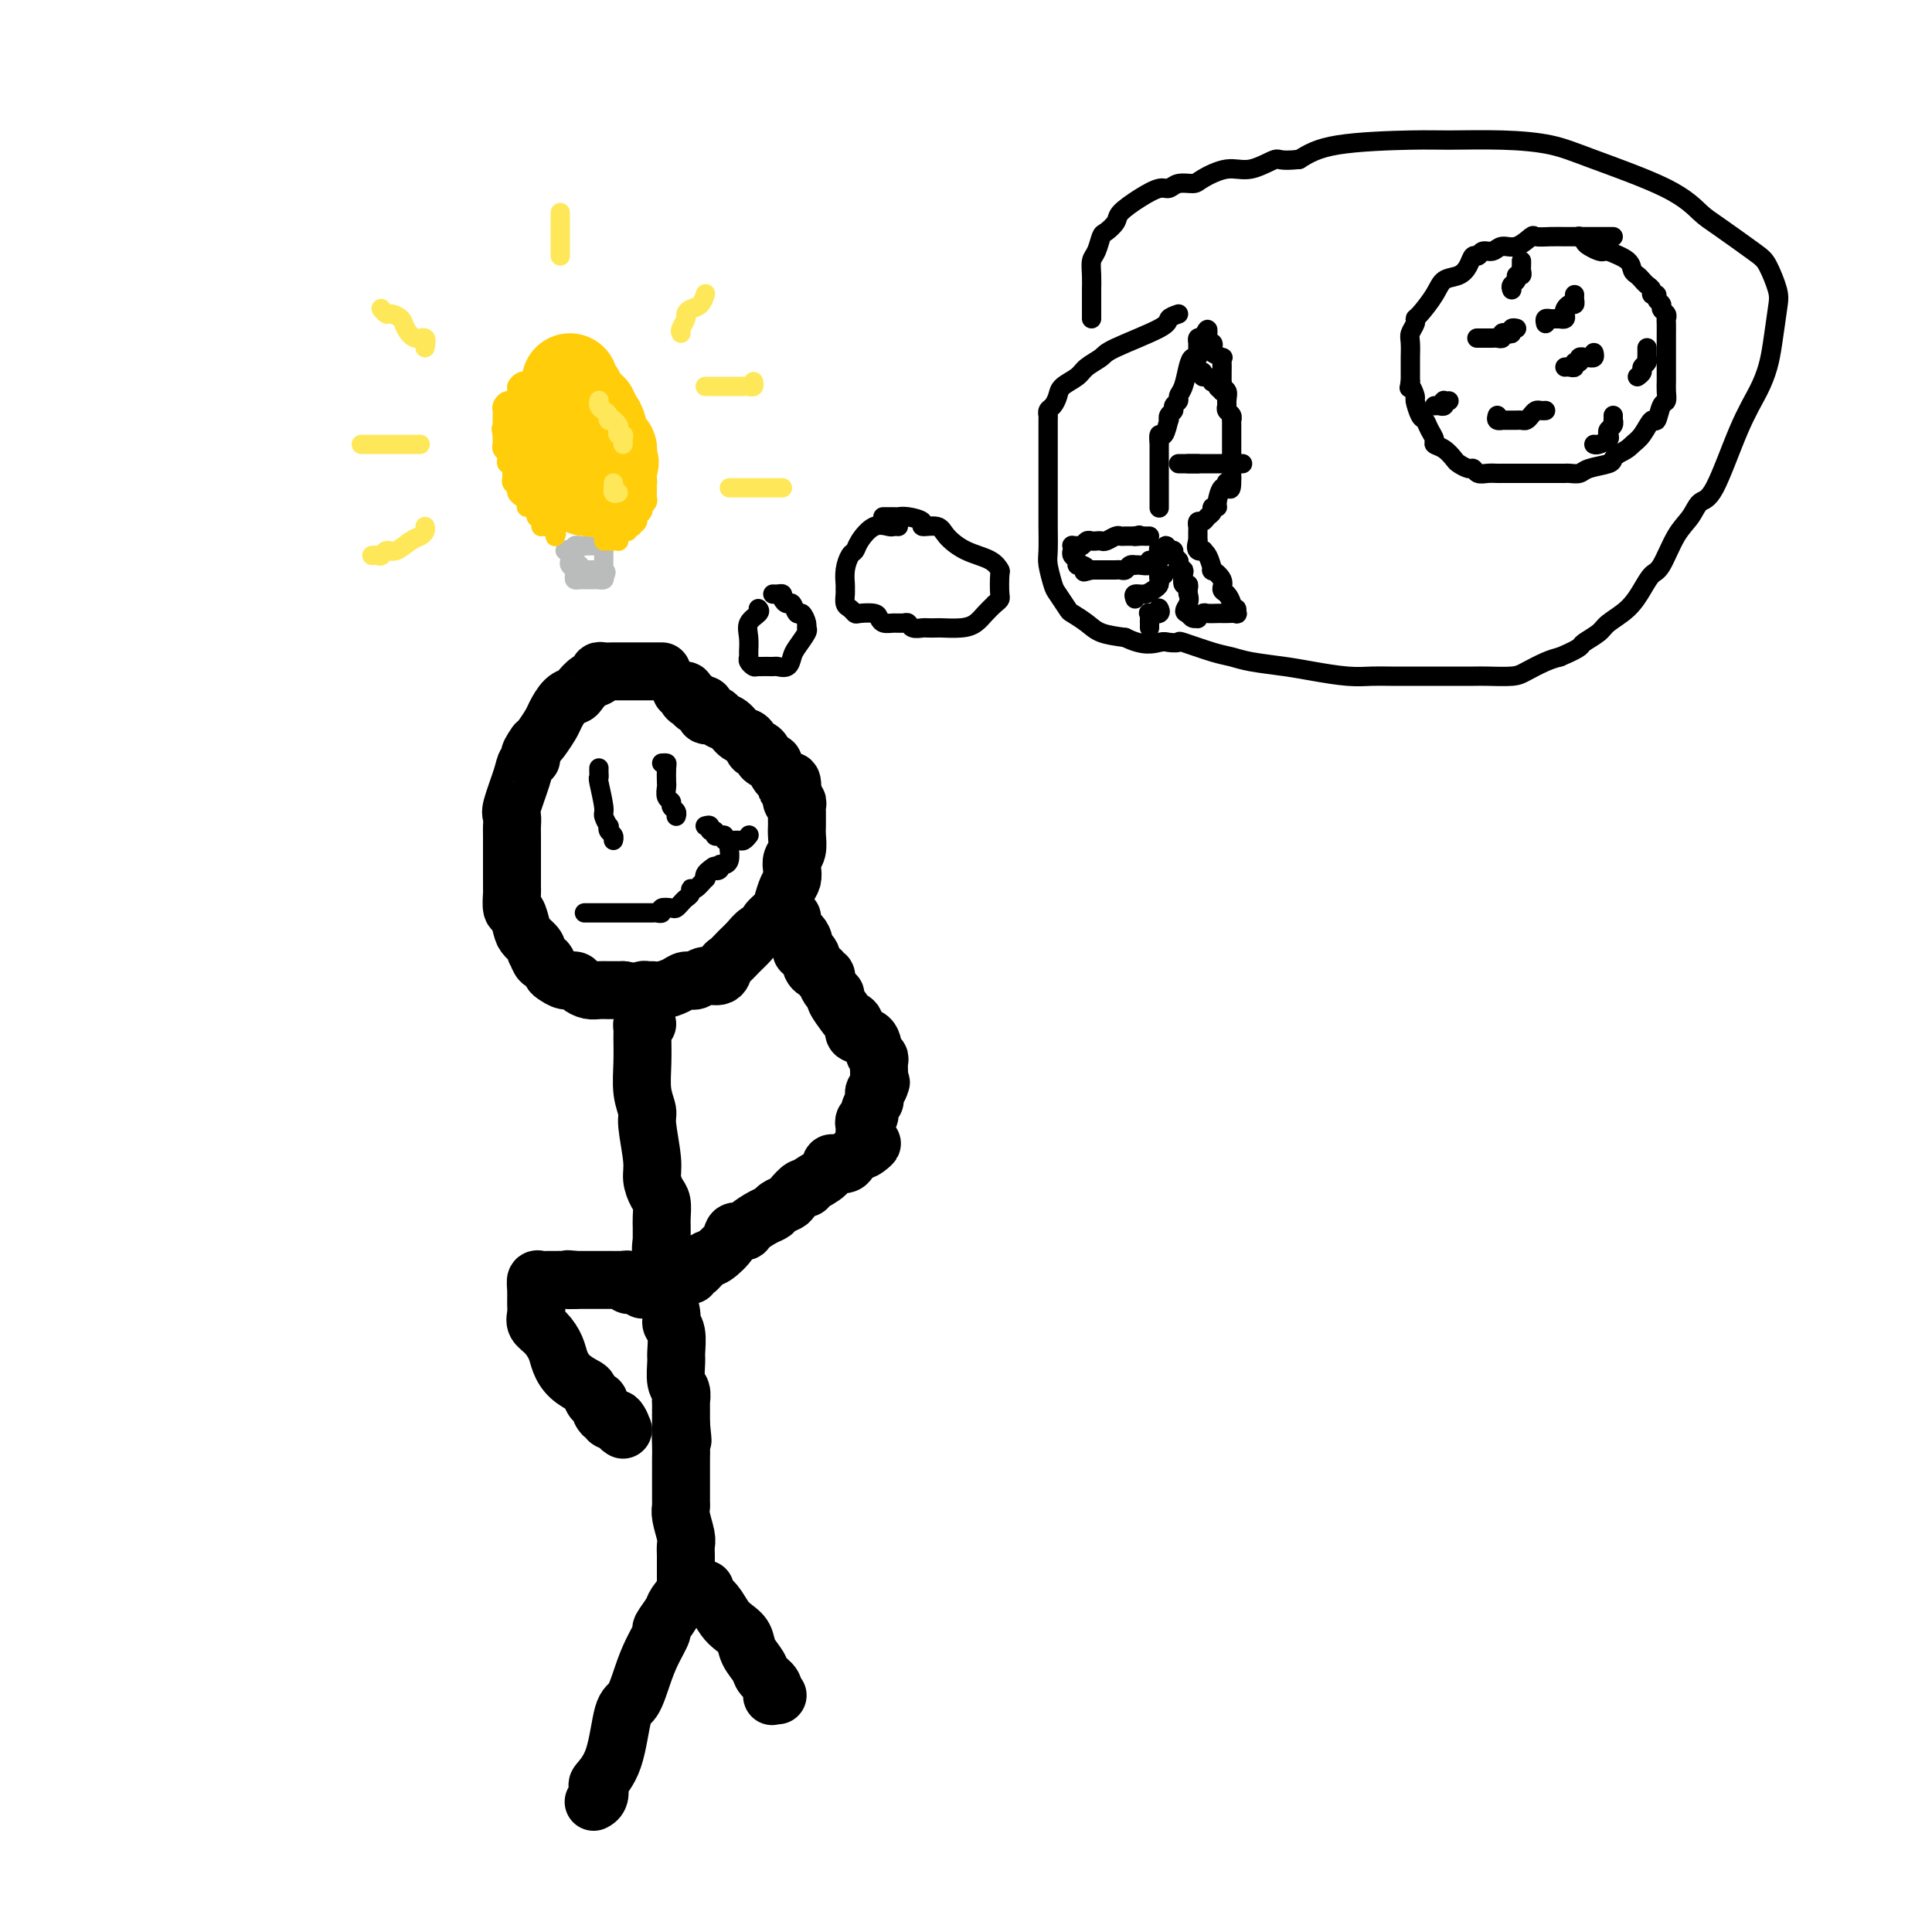 <svg viewBox='0 0 400 400' version='1.1' xmlns='http://www.w3.org/2000/svg' xmlns:xlink='http://www.w3.org/1999/xlink'><g fill='none' stroke='#000000' stroke-width='12' stroke-linecap='round' stroke-linejoin='round'><path d='M137,139c0.054,-0.000 0.109,-0.000 0,0c-0.109,0.000 -0.381,0.000 -1,0c-0.619,-0.000 -1.583,-0.000 -2,0c-0.417,0.000 -0.286,0.000 -1,0c-0.714,-0.000 -2.272,-0.001 -3,0c-0.728,0.001 -0.624,0.003 -1,0c-0.376,-0.003 -1.231,-0.013 -2,0c-0.769,0.013 -1.453,0.049 -2,0c-0.547,-0.049 -0.958,-0.181 -1,0c-0.042,0.181 0.284,0.677 0,1c-0.284,0.323 -1.179,0.475 -2,1c-0.821,0.525 -1.567,1.424 -2,2c-0.433,0.576 -0.554,0.830 -1,1c-0.446,0.170 -1.219,0.255 -2,1c-0.781,0.745 -1.570,2.148 -2,3c-0.430,0.852 -0.500,1.152 -1,2c-0.500,0.848 -1.428,2.242 -2,3c-0.572,0.758 -0.786,0.879 -1,1'/><path d='M111,154c-2.184,2.964 -1.146,2.873 -1,3c0.146,0.127 -0.602,0.472 -1,1c-0.398,0.528 -0.446,1.241 -1,3c-0.554,1.759 -1.612,4.566 -2,6c-0.388,1.434 -0.104,1.497 0,2c0.104,0.503 0.028,1.447 0,2c-0.028,0.553 -0.008,0.716 0,2c0.008,1.284 0.002,3.690 0,5c-0.002,1.310 -0.001,1.525 0,2c0.001,0.475 0.003,1.211 0,2c-0.003,0.789 -0.012,1.633 0,2c0.012,0.367 0.043,0.258 0,1c-0.043,0.742 -0.162,2.335 0,3c0.162,0.665 0.604,0.403 1,1c0.396,0.597 0.746,2.053 1,3c0.254,0.947 0.411,1.386 1,2c0.589,0.614 1.611,1.402 2,2c0.389,0.598 0.146,1.004 0,1c-0.146,-0.004 -0.195,-0.419 0,0c0.195,0.419 0.632,1.671 1,2c0.368,0.329 0.666,-0.267 1,0c0.334,0.267 0.705,1.395 1,2c0.295,0.605 0.516,0.688 1,1c0.484,0.312 1.232,0.854 2,1c0.768,0.146 1.556,-0.105 2,0c0.444,0.105 0.542,0.564 1,1c0.458,0.436 1.275,0.849 2,1c0.725,0.151 1.359,0.041 2,0c0.641,-0.041 1.288,-0.011 2,0c0.712,0.011 1.489,0.003 2,0c0.511,-0.003 0.755,-0.002 1,0'/><path d='M129,205c3.176,0.618 3.617,0.163 4,0c0.383,-0.163 0.707,-0.034 1,0c0.293,0.034 0.554,-0.028 1,0c0.446,0.028 1.077,0.147 2,0c0.923,-0.147 2.139,-0.559 3,-1c0.861,-0.441 1.369,-0.910 2,-1c0.631,-0.090 1.387,0.198 2,0c0.613,-0.198 1.084,-0.882 2,-1c0.916,-0.118 2.276,0.331 3,0c0.724,-0.331 0.812,-1.440 1,-2c0.188,-0.560 0.475,-0.570 1,-1c0.525,-0.430 1.288,-1.280 2,-2c0.712,-0.720 1.375,-1.309 2,-2c0.625,-0.691 1.214,-1.482 2,-2c0.786,-0.518 1.768,-0.761 2,-1c0.232,-0.239 -0.288,-0.473 0,-1c0.288,-0.527 1.384,-1.349 2,-2c0.616,-0.651 0.753,-1.133 1,-2c0.247,-0.867 0.606,-2.118 1,-3c0.394,-0.882 0.824,-1.395 1,-2c0.176,-0.605 0.100,-1.304 0,-2c-0.100,-0.696 -0.223,-1.390 0,-2c0.223,-0.610 0.792,-1.137 1,-2c0.208,-0.863 0.056,-2.062 0,-3c-0.056,-0.938 -0.014,-1.614 0,-2c0.014,-0.386 0.000,-0.480 0,-1c-0.000,-0.520 0.014,-1.465 0,-2c-0.014,-0.535 -0.055,-0.659 0,-1c0.055,-0.341 0.207,-0.900 0,-1c-0.207,-0.100 -0.773,0.257 -1,0c-0.227,-0.257 -0.113,-1.129 0,-2'/><path d='M164,164c0.224,-4.048 -0.715,-1.667 -1,-1c-0.285,0.667 0.083,-0.381 0,-1c-0.083,-0.619 -0.619,-0.810 -1,-1c-0.381,-0.190 -0.609,-0.379 -1,-1c-0.391,-0.621 -0.945,-1.673 -1,-2c-0.055,-0.327 0.388,0.072 0,0c-0.388,-0.072 -1.609,-0.615 -2,-1c-0.391,-0.385 0.047,-0.613 0,-1c-0.047,-0.387 -0.578,-0.934 -1,-1c-0.422,-0.066 -0.733,0.348 -1,0c-0.267,-0.348 -0.490,-1.456 -1,-2c-0.510,-0.544 -1.308,-0.522 -2,-1c-0.692,-0.478 -1.280,-1.456 -2,-2c-0.720,-0.544 -1.574,-0.652 -2,-1c-0.426,-0.348 -0.425,-0.934 -1,-1c-0.575,-0.066 -1.726,0.390 -2,0c-0.274,-0.390 0.329,-1.624 0,-2c-0.329,-0.376 -1.590,0.106 -2,0c-0.410,-0.106 0.030,-0.799 0,-1c-0.030,-0.201 -0.530,0.090 -1,0c-0.470,-0.090 -0.909,-0.560 -1,-1c-0.091,-0.440 0.168,-0.849 0,-1c-0.168,-0.151 -0.762,-0.043 -1,0c-0.238,0.043 -0.119,0.022 0,0'/><path d='M134,212c-0.423,-0.082 -0.847,-0.165 -1,0c-0.153,0.165 -0.037,0.576 0,1c0.037,0.424 -0.005,0.861 0,2c0.005,1.139 0.058,2.980 0,5c-0.058,2.020 -0.226,4.221 0,6c0.226,1.779 0.848,3.138 1,4c0.152,0.862 -0.166,1.227 0,3c0.166,1.773 0.815,4.954 1,7c0.185,2.046 -0.094,2.958 0,4c0.094,1.042 0.561,2.216 1,3c0.439,0.784 0.850,1.180 1,2c0.150,0.820 0.040,2.065 0,3c-0.040,0.935 -0.011,1.560 0,2c0.011,0.440 0.003,0.695 0,1c-0.003,0.305 -0.001,0.658 0,1c0.001,0.342 0.000,0.671 0,1'/><path d='M137,257c0.482,7.026 0.186,2.092 0,1c-0.186,-1.092 -0.261,1.658 0,3c0.261,1.342 0.858,1.278 1,2c0.142,0.722 -0.172,2.232 0,4c0.172,1.768 0.831,3.794 1,5c0.169,1.206 -0.152,1.591 0,2c0.152,0.409 0.777,0.843 1,2c0.223,1.157 0.046,3.036 0,4c-0.046,0.964 0.040,1.013 0,2c-0.040,0.987 -0.207,2.912 0,4c0.207,1.088 0.788,1.338 1,2c0.212,0.662 0.057,1.735 0,2c-0.057,0.265 -0.015,-0.280 0,0c0.015,0.280 0.004,1.384 0,2c-0.004,0.616 -0.001,0.743 0,1c0.001,0.257 0.000,0.645 0,1c-0.000,0.355 -0.000,0.678 0,1'/><path d='M141,295c0.619,5.961 0.166,1.865 0,1c-0.166,-0.865 -0.045,1.502 0,3c0.045,1.498 0.012,2.127 0,3c-0.012,0.873 -0.004,1.989 0,3c0.004,1.011 0.005,1.916 0,3c-0.005,1.084 -0.015,2.345 0,3c0.015,0.655 0.057,0.703 0,1c-0.057,0.297 -0.211,0.842 0,2c0.211,1.158 0.789,2.927 1,4c0.211,1.073 0.057,1.450 0,2c-0.057,0.550 -0.015,1.275 0,2c0.015,0.725 0.004,1.451 0,2c-0.004,0.549 -0.001,0.920 0,1c0.001,0.080 0.000,-0.132 0,0c-0.000,0.132 -0.000,0.609 0,1c0.000,0.391 0.000,0.695 0,1'/><path d='M142,327c0.124,5.160 -0.066,2.059 0,1c0.066,-1.059 0.387,-0.077 0,1c-0.387,1.077 -1.483,2.247 -2,3c-0.517,0.753 -0.456,1.088 -1,2c-0.544,0.912 -1.693,2.402 -2,3c-0.307,0.598 0.227,0.304 0,1c-0.227,0.696 -1.214,2.384 -2,4c-0.786,1.616 -1.371,3.162 -2,5c-0.629,1.838 -1.304,3.969 -2,5c-0.696,1.031 -1.415,0.962 -2,3c-0.585,2.038 -1.036,6.182 -2,9c-0.964,2.818 -2.440,4.310 -3,5c-0.560,0.690 -0.202,0.577 0,1c0.202,0.423 0.250,1.381 0,2c-0.250,0.619 -0.798,0.897 -1,1c-0.202,0.103 -0.058,0.029 0,0c0.058,-0.029 0.029,-0.015 0,0'/><path d='M146,329c-0.178,0.274 -0.356,0.548 0,1c0.356,0.452 1.246,1.082 2,2c0.754,0.918 1.372,2.122 2,3c0.628,0.878 1.266,1.428 2,2c0.734,0.572 1.563,1.164 2,2c0.437,0.836 0.481,1.916 1,3c0.519,1.084 1.511,2.171 2,3c0.489,0.829 0.474,1.399 1,2c0.526,0.601 1.591,1.233 2,2c0.409,0.767 0.161,1.670 0,2c-0.161,0.330 -0.236,0.089 0,0c0.236,-0.089 0.782,-0.025 1,0c0.218,0.025 0.109,0.013 0,0'/><path d='M133,267c-0.726,-0.453 -1.452,-0.906 -2,-1c-0.548,-0.094 -0.917,0.171 -1,0c-0.083,-0.171 0.119,-0.778 0,-1c-0.119,-0.222 -0.560,-0.060 -1,0c-0.440,0.060 -0.878,0.016 -1,0c-0.122,-0.016 0.073,-0.004 0,0c-0.073,0.004 -0.414,0.001 -1,0c-0.586,-0.001 -1.418,-0.000 -2,0c-0.582,0.000 -0.915,0.000 -1,0c-0.085,-0.000 0.080,-0.000 0,0c-0.080,0.000 -0.403,0.000 -1,0c-0.597,-0.000 -1.468,-0.000 -2,0c-0.532,0.000 -0.723,0.000 -1,0c-0.277,-0.000 -0.638,-0.000 -1,0'/><path d='M119,265c-2.365,-0.309 -1.278,-0.083 -1,0c0.278,0.083 -0.254,0.022 -1,0c-0.746,-0.022 -1.705,-0.006 -2,0c-0.295,0.006 0.075,0.000 0,0c-0.075,-0.000 -0.594,0.005 -1,0c-0.406,-0.005 -0.697,-0.020 -1,0c-0.303,0.020 -0.617,0.074 -1,0c-0.383,-0.074 -0.836,-0.276 -1,0c-0.164,0.276 -0.038,1.032 0,2c0.038,0.968 -0.011,2.149 0,3c0.011,0.851 0.082,1.371 0,2c-0.082,0.629 -0.319,1.365 0,2c0.319,0.635 1.192,1.168 2,2c0.808,0.832 1.550,1.962 2,3c0.450,1.038 0.607,1.985 1,3c0.393,1.015 1.024,2.100 2,3c0.976,0.900 2.299,1.616 3,2c0.701,0.384 0.779,0.436 1,1c0.221,0.564 0.585,1.639 1,2c0.415,0.361 0.881,0.010 1,0c0.119,-0.010 -0.108,0.323 0,1c0.108,0.677 0.551,1.698 1,2c0.449,0.302 0.904,-0.115 1,0c0.096,0.115 -0.166,0.762 0,1c0.166,0.238 0.762,0.068 1,0c0.238,-0.068 0.119,-0.034 0,0'/><path d='M127,294c2.718,3.049 1.512,0.673 1,0c-0.512,-0.673 -0.330,0.357 0,1c0.330,0.643 0.809,0.898 1,1c0.191,0.102 0.096,0.051 0,0'/><path d='M143,264c-0.063,-0.481 -0.125,-0.961 0,-1c0.125,-0.039 0.438,0.364 1,0c0.562,-0.364 1.373,-1.494 2,-2c0.627,-0.506 1.069,-0.386 2,-1c0.931,-0.614 2.350,-1.961 3,-3c0.650,-1.039 0.531,-1.770 1,-2c0.469,-0.230 1.525,0.041 2,0c0.475,-0.041 0.369,-0.392 1,-1c0.631,-0.608 1.999,-1.471 3,-2c1.001,-0.529 1.634,-0.724 2,-1c0.366,-0.276 0.466,-0.634 1,-1c0.534,-0.366 1.503,-0.741 2,-1c0.497,-0.259 0.522,-0.400 1,-1c0.478,-0.600 1.410,-1.657 2,-2c0.590,-0.343 0.840,0.027 1,0c0.160,-0.027 0.232,-0.451 1,-1c0.768,-0.549 2.233,-1.222 3,-2c0.767,-0.778 0.836,-1.662 1,-2c0.164,-0.338 0.422,-0.129 1,0c0.578,0.129 1.474,0.179 2,0c0.526,-0.179 0.680,-0.587 1,-1c0.320,-0.413 0.806,-0.832 1,-1c0.194,-0.168 0.097,-0.084 0,0'/><path d='M177,239c5.713,-4.030 2.995,-1.605 2,-1c-0.995,0.605 -0.267,-0.611 0,-1c0.267,-0.389 0.072,0.051 0,0c-0.072,-0.051 -0.020,-0.591 0,-1c0.020,-0.409 0.009,-0.687 0,-1c-0.009,-0.313 -0.018,-0.660 0,-1c0.018,-0.340 0.061,-0.673 0,-1c-0.061,-0.327 -0.227,-0.647 0,-1c0.227,-0.353 0.846,-0.739 1,-1c0.154,-0.261 -0.156,-0.399 0,-1c0.156,-0.601 0.776,-1.667 1,-2c0.224,-0.333 0.050,0.065 0,0c-0.050,-0.065 0.025,-0.595 0,-1c-0.025,-0.405 -0.150,-0.687 0,-1c0.150,-0.313 0.575,-0.656 1,-1'/><path d='M182,225c0.774,-2.101 0.207,-0.355 0,0c-0.207,0.355 -0.056,-0.682 0,-1c0.056,-0.318 0.016,0.083 0,0c-0.016,-0.083 -0.008,-0.650 0,-1c0.008,-0.350 0.016,-0.483 0,-1c-0.016,-0.517 -0.054,-1.419 0,-2c0.054,-0.581 0.201,-0.842 0,-1c-0.201,-0.158 -0.751,-0.214 -1,-1c-0.249,-0.786 -0.198,-2.303 -1,-3c-0.802,-0.697 -2.457,-0.576 -3,-1c-0.543,-0.424 0.027,-1.395 0,-2c-0.027,-0.605 -0.651,-0.844 -1,-1c-0.349,-0.156 -0.423,-0.230 -1,-1c-0.577,-0.770 -1.656,-2.235 -2,-3c-0.344,-0.765 0.047,-0.831 0,-1c-0.047,-0.169 -0.534,-0.442 -1,-1c-0.466,-0.558 -0.912,-1.403 -1,-2c-0.088,-0.597 0.183,-0.948 0,-1c-0.183,-0.052 -0.820,0.193 -1,0c-0.180,-0.193 0.096,-0.825 0,-1c-0.096,-0.175 -0.564,0.107 -1,0c-0.436,-0.107 -0.838,-0.602 -1,-1c-0.162,-0.398 -0.082,-0.698 0,-1c0.082,-0.302 0.166,-0.607 0,-1c-0.166,-0.393 -0.583,-0.875 -1,-1c-0.417,-0.125 -0.833,0.107 -1,0c-0.167,-0.107 -0.083,-0.554 0,-1'/><path d='M166,196c-2.183,-3.122 -0.641,-1.428 0,-1c0.641,0.428 0.382,-0.410 0,-1c-0.382,-0.590 -0.887,-0.932 -1,-1c-0.113,-0.068 0.166,0.139 0,0c-0.166,-0.139 -0.776,-0.625 -1,-1c-0.224,-0.375 -0.060,-0.639 0,-1c0.060,-0.361 0.017,-0.817 0,-1c-0.017,-0.183 -0.009,-0.091 0,0'/></g>
<g fill='none' stroke='#000000' stroke-width='4' stroke-linecap='round' stroke-linejoin='round'><path d='M124,159c-0.009,0.302 -0.017,0.604 0,1c0.017,0.396 0.061,0.884 0,1c-0.061,0.116 -0.226,-0.142 0,1c0.226,1.142 0.844,3.682 1,5c0.156,1.318 -0.151,1.414 0,2c0.151,0.586 0.758,1.663 1,2c0.242,0.337 0.117,-0.067 0,0c-0.117,0.067 -0.227,0.606 0,1c0.227,0.394 0.792,0.645 1,1c0.208,0.355 0.059,0.816 0,1c-0.059,0.184 -0.030,0.092 0,0'/><path d='M137,158c0.422,-0.026 0.844,-0.053 1,0c0.156,0.053 0.046,0.185 0,1c-0.046,0.815 -0.027,2.312 0,3c0.027,0.688 0.064,0.565 0,1c-0.064,0.435 -0.227,1.427 0,2c0.227,0.573 0.845,0.728 1,1c0.155,0.272 -0.154,0.660 0,1c0.154,0.340 0.772,0.630 1,1c0.228,0.370 0.065,0.820 0,1c-0.065,0.180 -0.033,0.090 0,0'/><path d='M121,189c0.181,-0.000 0.363,-0.000 1,0c0.637,0.000 1.730,0.000 2,0c0.270,-0.000 -0.282,-0.000 0,0c0.282,0.000 1.399,0.000 2,0c0.601,-0.000 0.686,-0.000 1,0c0.314,0.000 0.858,0.000 1,0c0.142,-0.000 -0.117,-0.000 0,0c0.117,0.000 0.609,0.000 1,0c0.391,-0.000 0.682,-0.000 1,0c0.318,0.000 0.663,0.000 1,0c0.337,-0.000 0.667,-0.000 1,0c0.333,0.000 0.668,0.001 1,0c0.332,-0.001 0.662,-0.004 1,0c0.338,0.004 0.686,0.015 1,0c0.314,-0.015 0.595,-0.056 1,0c0.405,0.056 0.935,0.208 1,0c0.065,-0.208 -0.334,-0.777 0,-1c0.334,-0.223 1.400,-0.101 2,0c0.600,0.101 0.735,0.180 1,0c0.265,-0.180 0.661,-0.621 1,-1c0.339,-0.379 0.620,-0.698 1,-1c0.380,-0.302 0.858,-0.588 1,-1c0.142,-0.412 -0.054,-0.951 0,-1c0.054,-0.049 0.357,0.390 1,0c0.643,-0.390 1.626,-1.610 2,-2c0.374,-0.390 0.139,0.049 0,0c-0.139,-0.049 -0.183,-0.585 0,-1c0.183,-0.415 0.591,-0.707 1,-1'/><path d='M147,180c1.400,-1.254 0.901,-0.390 1,0c0.099,0.390 0.797,0.307 1,0c0.203,-0.307 -0.089,-0.838 0,-1c0.089,-0.162 0.560,0.044 1,0c0.440,-0.044 0.850,-0.337 1,-1c0.150,-0.663 0.040,-1.694 0,-2c-0.040,-0.306 -0.011,0.114 0,0c0.011,-0.114 0.003,-0.761 0,-1c-0.003,-0.239 -0.001,-0.068 0,0c0.001,0.068 0.000,0.034 0,0'/><path d='M146,171c0.455,-0.121 0.909,-0.242 1,0c0.091,0.242 -0.182,0.849 0,1c0.182,0.151 0.818,-0.152 1,0c0.182,0.152 -0.091,0.759 0,1c0.091,0.241 0.545,0.117 1,0c0.455,-0.117 0.909,-0.227 1,0c0.091,0.227 -0.183,0.793 0,1c0.183,0.207 0.822,0.057 1,0c0.178,-0.057 -0.106,-0.019 0,0c0.106,0.019 0.603,0.019 1,0c0.397,-0.019 0.694,-0.057 1,0c0.306,0.057 0.621,0.208 1,0c0.379,-0.208 0.823,-0.774 1,-1c0.177,-0.226 0.089,-0.113 0,0'/><path d='M157,126c0.227,0.265 0.453,0.529 0,1c-0.453,0.471 -1.587,1.148 -2,2c-0.413,0.852 -0.107,1.878 0,3c0.107,1.122 0.016,2.339 0,3c-0.016,0.661 0.045,0.766 0,1c-0.045,0.234 -0.196,0.598 0,1c0.196,0.402 0.739,0.841 1,1c0.261,0.159 0.241,0.036 1,0c0.759,-0.036 2.296,0.014 3,0c0.704,-0.014 0.574,-0.091 1,0c0.426,0.091 1.406,0.350 2,0c0.594,-0.350 0.801,-1.311 1,-2c0.199,-0.689 0.390,-1.107 1,-2c0.610,-0.893 1.639,-2.262 2,-3c0.361,-0.738 0.055,-0.847 0,-1c-0.055,-0.153 0.140,-0.352 0,-1c-0.140,-0.648 -0.616,-1.746 -1,-2c-0.384,-0.254 -0.677,0.334 -1,0c-0.323,-0.334 -0.678,-1.592 -1,-2c-0.322,-0.408 -0.612,0.034 -1,0c-0.388,-0.034 -0.875,-0.545 -1,-1c-0.125,-0.455 0.111,-0.854 0,-1c-0.111,-0.146 -0.568,-0.039 -1,0c-0.432,0.039 -0.838,0.011 -1,0c-0.162,-0.011 -0.081,-0.006 0,0'/><path d='M186,109c-0.378,-0.020 -0.756,-0.041 -1,0c-0.244,0.041 -0.355,0.142 -1,0c-0.645,-0.142 -1.823,-0.527 -3,0c-1.177,0.527 -2.354,1.966 -3,3c-0.646,1.034 -0.762,1.664 -1,2c-0.238,0.336 -0.600,0.379 -1,1c-0.400,0.621 -0.840,1.819 -1,3c-0.160,1.181 -0.040,2.344 0,3c0.040,0.656 0.000,0.807 0,1c-0.000,0.193 0.039,0.430 0,1c-0.039,0.570 -0.158,1.472 0,2c0.158,0.528 0.592,0.680 1,1c0.408,0.320 0.791,0.807 1,1c0.209,0.193 0.244,0.090 1,0c0.756,-0.090 2.234,-0.167 3,0c0.766,0.167 0.821,0.580 1,1c0.179,0.420 0.481,0.848 1,1c0.519,0.152 1.257,0.027 2,0c0.743,-0.027 1.493,0.045 2,0c0.507,-0.045 0.770,-0.208 1,0c0.230,0.208 0.426,0.788 1,1c0.574,0.212 1.525,0.057 2,0c0.475,-0.057 0.473,-0.018 1,0c0.527,0.018 1.583,0.013 2,0c0.417,-0.013 0.195,-0.034 1,0c0.805,0.034 2.639,0.122 4,0c1.361,-0.122 2.251,-0.456 3,-1c0.749,-0.544 1.357,-1.298 2,-2c0.643,-0.702 1.322,-1.351 2,-2'/><path d='M206,125c1.313,-0.993 1.097,-0.975 1,-2c-0.097,-1.025 -0.075,-3.093 0,-4c0.075,-0.907 0.202,-0.653 0,-1c-0.202,-0.347 -0.731,-1.293 -2,-2c-1.269,-0.707 -3.276,-1.173 -5,-2c-1.724,-0.827 -3.165,-2.015 -4,-3c-0.835,-0.985 -1.064,-1.766 -2,-2c-0.936,-0.234 -2.578,0.081 -3,0c-0.422,-0.081 0.377,-0.558 0,-1c-0.377,-0.442 -1.930,-0.851 -3,-1c-1.070,-0.149 -1.658,-0.040 -2,0c-0.342,0.040 -0.438,0.011 -1,0c-0.562,-0.011 -1.589,-0.003 -2,0c-0.411,0.003 -0.205,0.002 0,0'/><path d='M244,65c-0.873,0.305 -1.747,0.609 -2,1c-0.253,0.391 0.113,0.867 -2,2c-2.113,1.133 -6.706,2.922 -9,4c-2.294,1.078 -2.288,1.443 -3,2c-0.712,0.557 -2.141,1.305 -3,2c-0.859,0.695 -1.148,1.338 -2,2c-0.852,0.662 -2.267,1.344 -3,2c-0.733,0.656 -0.785,1.286 -1,2c-0.215,0.714 -0.594,1.514 -1,2c-0.406,0.486 -0.841,0.659 -1,1c-0.159,0.341 -0.043,0.849 0,1c0.043,0.151 0.011,-0.055 0,1c-0.011,1.055 -0.003,3.371 0,5c0.003,1.629 0.001,2.570 0,3c-0.001,0.430 -0.000,0.349 0,1c0.000,0.651 0.000,2.034 0,3c-0.000,0.966 -0.001,1.517 0,3c0.001,1.483 0.004,3.900 0,5c-0.004,1.100 -0.013,0.884 0,2c0.013,1.116 0.049,3.564 0,5c-0.049,1.436 -0.184,1.862 0,3c0.184,1.138 0.685,2.990 1,4c0.315,1.010 0.442,1.177 1,2c0.558,0.823 1.547,2.301 2,3c0.453,0.699 0.369,0.620 1,1c0.631,0.380 1.978,1.218 3,2c1.022,0.782 1.721,1.509 3,2c1.279,0.491 3.140,0.745 5,1'/><path d='M233,132c3.819,1.930 5.866,1.256 7,1c1.134,-0.256 1.356,-0.094 2,0c0.644,0.094 1.709,0.119 2,0c0.291,-0.119 -0.191,-0.383 1,0c1.191,0.383 4.055,1.412 6,2c1.945,0.588 2.970,0.736 4,1c1.030,0.264 2.064,0.645 4,1c1.936,0.355 4.774,0.684 7,1c2.226,0.316 3.840,0.621 6,1c2.160,0.379 4.866,0.834 7,1c2.134,0.166 3.695,0.045 5,0c1.305,-0.045 2.353,-0.012 4,0c1.647,0.012 3.894,0.004 6,0c2.106,-0.004 4.071,-0.003 6,0c1.929,0.003 3.822,0.008 5,0c1.178,-0.008 1.642,-0.030 3,0c1.358,0.030 3.612,0.111 5,0c1.388,-0.111 1.912,-0.415 3,-1c1.088,-0.585 2.739,-1.453 4,-2c1.261,-0.547 2.130,-0.774 3,-1'/><path d='M323,136c2.436,-1.037 3.527,-1.631 4,-2c0.473,-0.369 0.329,-0.514 1,-1c0.671,-0.486 2.158,-1.314 3,-2c0.842,-0.686 1.040,-1.230 2,-2c0.960,-0.770 2.683,-1.767 4,-3c1.317,-1.233 2.230,-2.703 3,-4c0.770,-1.297 1.399,-2.421 2,-3c0.601,-0.579 1.173,-0.611 2,-2c0.827,-1.389 1.907,-4.134 3,-6c1.093,-1.866 2.197,-2.855 3,-4c0.803,-1.145 1.304,-2.448 2,-3c0.696,-0.552 1.587,-0.353 3,-3c1.413,-2.647 3.349,-8.141 5,-12c1.651,-3.859 3.019,-6.084 4,-8c0.981,-1.916 1.577,-3.521 2,-5c0.423,-1.479 0.672,-2.830 1,-5c0.328,-2.170 0.734,-5.159 1,-7c0.266,-1.841 0.393,-2.536 0,-4c-0.393,-1.464 -1.306,-3.698 -2,-5c-0.694,-1.302 -1.170,-1.671 -3,-3c-1.830,-1.329 -5.013,-3.616 -7,-5c-1.987,-1.384 -2.777,-1.863 -4,-3c-1.223,-1.137 -2.879,-2.931 -7,-5c-4.121,-2.069 -10.707,-4.411 -15,-6c-4.293,-1.589 -6.292,-2.424 -9,-3c-2.708,-0.576 -6.123,-0.892 -10,-1c-3.877,-0.108 -8.214,-0.008 -11,0c-2.786,0.008 -4.019,-0.075 -8,0c-3.981,0.075 -10.709,0.307 -15,1c-4.291,0.693 -6.146,1.846 -8,3'/><path d='M269,33c-4.448,0.490 -4.069,-0.285 -5,0c-0.931,0.285 -3.173,1.630 -5,2c-1.827,0.370 -3.238,-0.237 -5,0c-1.762,0.237 -3.874,1.316 -5,2c-1.126,0.684 -1.265,0.973 -2,1c-0.735,0.027 -2.064,-0.207 -3,0c-0.936,0.207 -1.478,0.856 -2,1c-0.522,0.144 -1.022,-0.217 -2,0c-0.978,0.217 -2.433,1.012 -4,2c-1.567,0.988 -3.246,2.170 -4,3c-0.754,0.830 -0.584,1.310 -1,2c-0.416,0.690 -1.418,1.591 -2,2c-0.582,0.409 -0.744,0.327 -1,1c-0.256,0.673 -0.604,2.103 -1,3c-0.396,0.897 -0.838,1.263 -1,2c-0.162,0.737 -0.043,1.846 0,3c0.043,1.154 0.012,2.354 0,3c-0.012,0.646 -0.003,0.737 0,1c0.003,0.263 0.001,0.698 0,1c-0.001,0.302 -0.000,0.473 0,1c0.000,0.527 0.000,1.411 0,2c-0.000,0.589 -0.000,0.883 0,1c0.000,0.117 0.000,0.059 0,0'/><path d='M240,105c0.000,0.148 0.000,0.296 0,0c-0.000,-0.296 -0.000,-1.035 0,-2c0.000,-0.965 0.000,-2.155 0,-3c-0.000,-0.845 -0.000,-1.345 0,-2c0.000,-0.655 0.000,-1.466 0,-2c-0.000,-0.534 -0.001,-0.793 0,-1c0.001,-0.207 0.003,-0.364 0,-1c-0.003,-0.636 -0.011,-1.751 0,-2c0.011,-0.249 0.042,0.369 0,0c-0.042,-0.369 -0.156,-1.724 0,-2c0.156,-0.276 0.582,0.525 1,0c0.418,-0.525 0.829,-2.378 1,-3c0.171,-0.622 0.102,-0.012 0,0c-0.102,0.012 -0.238,-0.574 0,-1c0.238,-0.426 0.851,-0.693 1,-1c0.149,-0.307 -0.167,-0.656 0,-1c0.167,-0.344 0.818,-0.685 1,-1c0.182,-0.315 -0.105,-0.604 0,-1c0.105,-0.396 0.602,-0.897 1,-2c0.398,-1.103 0.695,-2.806 1,-4c0.305,-1.194 0.617,-1.879 1,-2c0.383,-0.121 0.837,0.321 1,0c0.163,-0.321 0.033,-1.406 0,-2c-0.033,-0.594 0.030,-0.698 0,-1c-0.030,-0.302 -0.151,-0.800 0,-1c0.151,-0.200 0.576,-0.100 1,0'/><path d='M249,70c1.560,-3.451 0.962,-1.078 1,0c0.038,1.078 0.714,0.863 1,1c0.286,0.137 0.182,0.627 0,1c-0.182,0.373 -0.441,0.629 0,1c0.441,0.371 1.582,0.859 2,1c0.418,0.141 0.112,-0.063 0,0c-0.112,0.063 -0.030,0.394 0,1c0.030,0.606 0.007,1.486 0,2c-0.007,0.514 0.002,0.661 0,1c-0.002,0.339 -0.015,0.868 0,1c0.015,0.132 0.057,-0.133 0,0c-0.057,0.133 -0.212,0.666 0,1c0.212,0.334 0.793,0.470 1,1c0.207,0.530 0.041,1.452 0,2c-0.041,0.548 0.041,0.720 0,1c-0.041,0.280 -0.207,0.667 0,1c0.207,0.333 0.788,0.613 1,1c0.212,0.387 0.057,0.881 0,1c-0.057,0.119 -0.015,-0.137 0,0c0.015,0.137 0.004,0.666 0,1c-0.004,0.334 -0.001,0.474 0,1c0.001,0.526 0.000,1.437 0,2c-0.000,0.563 -0.000,0.777 0,1c0.000,0.223 0.000,0.455 0,1c-0.000,0.545 -0.000,1.403 0,2c0.000,0.597 0.000,0.933 0,1c-0.000,0.067 -0.000,-0.137 0,0c0.000,0.137 0.000,0.614 0,1c-0.000,0.386 -0.000,0.682 0,1c0.000,0.318 0.000,0.659 0,1'/><path d='M255,99c0.071,4.021 -0.750,1.575 -1,1c-0.250,-0.575 0.073,0.721 0,1c-0.073,0.279 -0.540,-0.458 -1,0c-0.460,0.458 -0.911,2.111 -1,3c-0.089,0.889 0.184,1.013 0,1c-0.184,-0.013 -0.823,-0.162 -1,0c-0.177,0.162 0.110,0.636 0,1c-0.110,0.364 -0.618,0.619 -1,1c-0.382,0.381 -0.638,0.889 -1,1c-0.362,0.111 -0.829,-0.175 -1,0c-0.171,0.175 -0.046,0.810 0,1c0.046,0.190 0.012,-0.064 0,0c-0.012,0.064 -0.004,0.447 0,1c0.004,0.553 0.002,1.277 0,2'/><path d='M248,112c-0.845,2.467 0.542,2.134 1,2c0.458,-0.134 -0.013,-0.069 0,0c0.013,0.069 0.511,0.141 1,1c0.489,0.859 0.971,2.505 1,3c0.029,0.495 -0.395,-0.162 0,0c0.395,0.162 1.607,1.144 2,2c0.393,0.856 -0.034,1.587 0,2c0.034,0.413 0.531,0.507 1,1c0.469,0.493 0.912,1.386 1,2c0.088,0.614 -0.179,0.949 0,1c0.179,0.051 0.805,-0.182 1,0c0.195,0.182 -0.041,0.781 0,1c0.041,0.219 0.358,0.059 0,0c-0.358,-0.059 -1.391,-0.017 -2,0c-0.609,0.017 -0.794,0.008 -1,0c-0.206,-0.008 -0.433,-0.017 -1,0c-0.567,0.017 -1.475,0.058 -2,0c-0.525,-0.058 -0.665,-0.214 -1,0c-0.335,0.214 -0.863,0.800 -1,1c-0.137,0.200 0.117,0.015 0,0c-0.117,-0.015 -0.605,0.138 -1,0c-0.395,-0.138 -0.698,-0.569 -1,-1'/><path d='M246,127c-1.392,-0.174 -0.372,-1.109 0,-2c0.372,-0.891 0.096,-1.740 0,-2c-0.096,-0.260 -0.012,0.067 0,0c0.012,-0.067 -0.048,-0.530 0,-1c0.048,-0.470 0.205,-0.948 0,-1c-0.205,-0.052 -0.773,0.323 -1,0c-0.227,-0.323 -0.112,-1.343 0,-2c0.112,-0.657 0.222,-0.949 0,-1c-0.222,-0.051 -0.777,0.140 -1,0c-0.223,-0.140 -0.115,-0.612 0,-1c0.115,-0.388 0.237,-0.692 0,-1c-0.237,-0.308 -0.833,-0.621 -1,-1c-0.167,-0.379 0.095,-0.822 0,-1c-0.095,-0.178 -0.548,-0.089 -1,0'/><path d='M242,114c-0.787,-2.020 -0.755,-0.570 -1,0c-0.245,0.570 -0.768,0.262 -1,0c-0.232,-0.262 -0.174,-0.477 0,0c0.174,0.477 0.463,1.644 0,2c-0.463,0.356 -1.678,-0.101 -2,0c-0.322,0.101 0.251,0.758 0,1c-0.251,0.242 -1.324,0.069 -2,0c-0.676,-0.069 -0.954,-0.032 -1,0c-0.046,0.032 0.141,0.061 0,0c-0.141,-0.061 -0.611,-0.213 -1,0c-0.389,0.213 -0.696,0.789 -1,1c-0.304,0.211 -0.606,0.057 -1,0c-0.394,-0.057 -0.879,-0.015 -1,0c-0.121,0.015 0.122,0.004 0,0c-0.122,-0.004 -0.611,-0.001 -1,0c-0.389,0.001 -0.679,0.000 -1,0c-0.321,-0.000 -0.674,-0.000 -1,0c-0.326,0.000 -0.626,0.000 -1,0c-0.374,-0.000 -0.821,-0.000 -1,0c-0.179,0.000 -0.089,0.000 0,0'/><path d='M226,118c-2.658,0.683 -1.305,0.390 -1,0c0.305,-0.390 -0.440,-0.879 -1,-1c-0.560,-0.121 -0.935,0.125 -1,0c-0.065,-0.125 0.179,-0.621 0,-1c-0.179,-0.379 -0.780,-0.641 -1,-1c-0.220,-0.359 -0.060,-0.814 0,-1c0.060,-0.186 0.019,-0.103 0,0c-0.019,0.103 -0.016,0.225 0,0c0.016,-0.225 0.046,-0.796 0,-1c-0.046,-0.204 -0.167,-0.041 0,0c0.167,0.041 0.622,-0.042 1,0c0.378,0.042 0.679,0.207 1,0c0.321,-0.207 0.662,-0.787 1,-1c0.338,-0.213 0.672,-0.061 1,0c0.328,0.061 0.651,0.030 1,0c0.349,-0.030 0.723,-0.061 1,0c0.277,0.061 0.455,0.212 1,0c0.545,-0.212 1.455,-0.789 2,-1c0.545,-0.211 0.723,-0.057 1,0c0.277,0.057 0.651,0.015 1,0c0.349,-0.015 0.671,-0.004 1,0c0.329,0.004 0.664,0.002 1,0'/><path d='M235,111c1.962,-0.464 0.368,-0.124 0,0c-0.368,0.124 0.489,0.033 1,0c0.511,-0.033 0.676,-0.009 1,0c0.324,0.009 0.807,0.003 1,0c0.193,-0.003 0.097,-0.001 0,0'/><path d='M235,124c-0.174,-0.447 -0.348,-0.894 0,-1c0.348,-0.106 1.218,0.130 2,0c0.782,-0.130 1.477,-0.627 2,-1c0.523,-0.373 0.876,-0.622 1,-1c0.124,-0.378 0.019,-0.886 0,-1c-0.019,-0.114 0.046,0.165 0,0c-0.046,-0.165 -0.205,-0.775 0,-1c0.205,-0.225 0.773,-0.064 1,0c0.227,0.064 0.114,0.032 0,0'/><path d='M238,130c0.004,-0.339 0.009,-0.678 0,-1c-0.009,-0.322 -0.030,-0.626 0,-1c0.030,-0.374 0.113,-0.818 0,-1c-0.113,-0.182 -0.423,-0.101 0,0c0.423,0.101 1.577,0.223 2,0c0.423,-0.223 0.114,-0.791 0,-1c-0.114,-0.209 -0.033,-0.060 0,0c0.033,0.060 0.016,0.030 0,0'/><path d='M334,49c-0.193,-0.000 -0.386,-0.000 -1,0c-0.614,0.000 -1.650,0.001 -3,0c-1.350,-0.001 -3.015,-0.002 -4,0c-0.985,0.002 -1.292,0.008 -2,0c-0.708,-0.008 -1.817,-0.032 -3,0c-1.183,0.032 -2.438,0.118 -3,0c-0.562,-0.118 -0.430,-0.439 -1,0c-0.570,0.439 -1.840,1.638 -3,2c-1.160,0.362 -2.209,-0.115 -3,0c-0.791,0.115 -1.325,0.821 -2,1c-0.675,0.179 -1.492,-0.169 -2,0c-0.508,0.169 -0.706,0.856 -1,1c-0.294,0.144 -0.682,-0.255 -1,0c-0.318,0.255 -0.565,1.165 -1,2c-0.435,0.835 -1.059,1.596 -2,2c-0.941,0.404 -2.199,0.450 -3,1c-0.801,0.550 -1.147,1.604 -2,3c-0.853,1.396 -2.215,3.135 -3,4c-0.785,0.865 -0.995,0.856 -1,1c-0.005,0.144 0.195,0.442 0,1c-0.195,0.558 -0.784,1.375 -1,2c-0.216,0.625 -0.058,1.057 0,2c0.058,0.943 0.015,2.397 0,3c-0.015,0.603 -0.004,0.355 0,1c0.004,0.645 0.001,2.184 0,3c-0.001,0.816 -0.001,0.908 0,1'/><path d='M292,79c-0.374,2.275 -0.307,0.962 0,1c0.307,0.038 0.856,1.428 1,2c0.144,0.572 -0.115,0.328 0,1c0.115,0.672 0.604,2.260 1,3c0.396,0.740 0.700,0.631 1,1c0.300,0.369 0.595,1.216 1,2c0.405,0.784 0.919,1.505 1,2c0.081,0.495 -0.273,0.764 0,1c0.273,0.236 1.173,0.441 2,1c0.827,0.559 1.583,1.474 2,2c0.417,0.526 0.496,0.663 1,1c0.504,0.337 1.434,0.875 2,1c0.566,0.125 0.768,-0.163 1,0c0.232,0.163 0.494,0.776 1,1c0.506,0.224 1.257,0.060 2,0c0.743,-0.060 1.478,-0.016 2,0c0.522,0.016 0.830,0.004 1,0c0.170,-0.004 0.202,-0.001 1,0c0.798,0.001 2.363,0.000 3,0c0.637,-0.000 0.346,-0.000 1,0c0.654,0.000 2.254,-0.000 3,0c0.746,0.000 0.637,0.001 1,0c0.363,-0.001 1.197,-0.003 2,0c0.803,0.003 1.574,0.012 2,0c0.426,-0.012 0.506,-0.045 1,0c0.494,0.045 1.403,0.167 2,0c0.597,-0.167 0.882,-0.622 2,-1c1.118,-0.378 3.070,-0.679 4,-1c0.930,-0.321 0.837,-0.663 1,-1c0.163,-0.337 0.581,-0.668 1,-1'/><path d='M335,94c2.134,-1.003 2.469,-1.509 3,-2c0.531,-0.491 1.256,-0.967 2,-2c0.744,-1.033 1.506,-2.622 2,-3c0.494,-0.378 0.721,0.456 1,0c0.279,-0.456 0.611,-2.202 1,-3c0.389,-0.798 0.836,-0.648 1,-1c0.164,-0.352 0.044,-1.206 0,-2c-0.044,-0.794 -0.012,-1.527 0,-2c0.012,-0.473 0.003,-0.685 0,-1c-0.003,-0.315 -0.001,-0.731 0,-1c0.001,-0.269 0.000,-0.391 0,-1c-0.000,-0.609 -0.000,-1.706 0,-2c0.000,-0.294 0.000,0.216 0,0c-0.000,-0.216 -0.000,-1.157 0,-2c0.000,-0.843 0.001,-1.588 0,-2c-0.001,-0.412 -0.004,-0.492 0,-1c0.004,-0.508 0.016,-1.446 0,-2c-0.016,-0.554 -0.061,-0.726 0,-1c0.061,-0.274 0.228,-0.652 0,-1c-0.228,-0.348 -0.850,-0.667 -1,-1c-0.150,-0.333 0.171,-0.681 0,-1c-0.171,-0.319 -0.833,-0.610 -1,-1c-0.167,-0.390 0.163,-0.878 0,-1c-0.163,-0.122 -0.817,0.122 -1,0c-0.183,-0.122 0.105,-0.609 0,-1c-0.105,-0.391 -0.603,-0.685 -1,-1c-0.397,-0.315 -0.692,-0.651 -1,-1c-0.308,-0.349 -0.629,-0.712 -1,-1c-0.371,-0.288 -0.792,-0.501 -1,-1c-0.208,-0.499 -0.202,-1.286 -1,-2c-0.798,-0.714 -2.399,-1.357 -4,-2'/><path d='M333,52c-1.913,-2.272 -0.695,-0.451 -1,0c-0.305,0.451 -2.133,-0.467 -3,-1c-0.867,-0.533 -0.772,-0.682 -1,-1c-0.228,-0.318 -0.779,-0.805 -1,-1c-0.221,-0.195 -0.110,-0.097 0,0'/><path d='M249,77c-0.081,0.453 -0.161,0.905 0,1c0.161,0.095 0.564,-0.168 1,0c0.436,0.168 0.906,0.767 1,1c0.094,0.233 -0.186,0.101 0,0c0.186,-0.101 0.838,-0.172 1,0c0.162,0.172 -0.167,0.586 0,1c0.167,0.414 0.829,0.829 1,1c0.171,0.171 -0.150,0.097 0,0c0.150,-0.097 0.771,-0.219 1,0c0.229,0.219 0.065,0.777 0,1c-0.065,0.223 -0.033,0.112 0,0'/><path d='M306,70c-0.202,0.001 -0.404,0.001 0,0c0.404,-0.001 1.414,-0.004 2,0c0.586,0.004 0.748,0.015 1,0c0.252,-0.015 0.593,-0.056 1,0c0.407,0.056 0.879,0.207 1,0c0.121,-0.207 -0.107,-0.774 0,-1c0.107,-0.226 0.551,-0.113 1,0c0.449,0.113 0.904,0.226 1,0c0.096,-0.226 -0.166,-0.792 0,-1c0.166,-0.208 0.762,-0.060 1,0c0.238,0.060 0.119,0.030 0,0'/><path d='M310,86c-0.128,0.423 -0.256,0.845 0,1c0.256,0.155 0.895,0.041 1,0c0.105,-0.041 -0.323,-0.010 0,0c0.323,0.010 1.396,-0.000 2,0c0.604,0.000 0.739,0.010 1,0c0.261,-0.010 0.647,-0.041 1,0c0.353,0.041 0.673,0.155 1,0c0.327,-0.155 0.662,-0.577 1,-1c0.338,-0.423 0.678,-0.845 1,-1c0.322,-0.155 0.625,-0.042 1,0c0.375,0.042 0.821,0.012 1,0c0.179,-0.012 0.089,-0.006 0,0'/><path d='M339,78c0.453,-0.331 0.906,-0.662 1,-1c0.094,-0.338 -0.171,-0.682 0,-1c0.171,-0.318 0.778,-0.611 1,-1c0.222,-0.389 0.060,-0.875 0,-1c-0.060,-0.125 -0.016,0.111 0,0c0.016,-0.111 0.004,-0.568 0,-1c-0.004,-0.432 -0.001,-0.838 0,-1c0.001,-0.162 0.001,-0.081 0,0'/><path d='M320,67c-0.092,-0.423 -0.183,-0.846 0,-1c0.183,-0.154 0.641,-0.041 1,0c0.359,0.041 0.618,0.008 1,0c0.382,-0.008 0.886,0.009 1,0c0.114,-0.009 -0.163,-0.045 0,0c0.163,0.045 0.765,0.170 1,0c0.235,-0.170 0.101,-0.637 0,-1c-0.101,-0.363 -0.171,-0.623 0,-1c0.171,-0.377 0.582,-0.872 1,-1c0.418,-0.128 0.844,0.110 1,0c0.156,-0.110 0.042,-0.568 0,-1c-0.042,-0.432 -0.012,-0.838 0,-1c0.012,-0.162 0.006,-0.081 0,0'/><path d='M324,76c0.301,-0.033 0.601,-0.065 1,0c0.399,0.065 0.896,0.228 1,0c0.104,-0.228 -0.183,-0.846 0,-1c0.183,-0.154 0.838,0.155 1,0c0.162,-0.155 -0.168,-0.774 0,-1c0.168,-0.226 0.833,-0.060 1,0c0.167,0.060 -0.166,0.012 0,0c0.166,-0.012 0.829,0.011 1,0c0.171,-0.011 -0.150,-0.054 0,0c0.150,0.054 0.771,0.207 1,0c0.229,-0.207 0.065,-0.773 0,-1c-0.065,-0.227 -0.033,-0.113 0,0'/><path d='M330,92c0.198,0.089 0.397,0.179 1,0c0.603,-0.179 1.612,-0.626 2,-1c0.388,-0.374 0.157,-0.673 0,-1c-0.157,-0.327 -0.238,-0.680 0,-1c0.238,-0.320 0.796,-0.608 1,-1c0.204,-0.392 0.055,-0.889 0,-1c-0.055,-0.111 -0.015,0.162 0,0c0.015,-0.162 0.004,-0.761 0,-1c-0.004,-0.239 -0.002,-0.120 0,0'/><path d='M313,60c-0.121,-0.341 -0.243,-0.683 0,-1c0.243,-0.317 0.850,-0.610 1,-1c0.150,-0.390 -0.156,-0.879 0,-1c0.156,-0.121 0.774,0.125 1,0c0.226,-0.125 0.061,-0.621 0,-1c-0.061,-0.379 -0.016,-0.640 0,-1c0.016,-0.360 0.005,-0.817 0,-1c-0.005,-0.183 -0.002,-0.091 0,0'/><path d='M297,84c0.312,-0.030 0.623,-0.061 1,0c0.377,0.061 0.819,0.212 1,0c0.181,-0.212 0.100,-0.789 0,-1c-0.100,-0.211 -0.219,-0.057 0,0c0.219,0.057 0.777,0.016 1,0c0.223,-0.016 0.112,-0.008 0,0'/><path d='M244,96c0.756,0.000 1.512,0.000 2,0c0.488,0.000 0.707,0.000 1,0c0.293,-0.000 0.660,-0.000 1,0c0.340,0.000 0.654,0.000 1,0c0.346,-0.000 0.723,-0.000 1,0c0.277,0.000 0.455,0.000 1,0c0.545,0.000 1.456,0.000 2,0c0.544,0.000 0.722,0.000 1,0c0.278,0.000 0.656,0.000 1,0c0.344,0.000 0.654,0.000 1,0c0.346,0.000 0.730,0.000 1,0c0.270,0.000 0.428,0.000 0,0c-0.428,0.000 -1.441,0.000 -2,0c-0.559,0.000 -0.664,-0.000 -1,0c-0.336,0.000 -0.903,0.000 -1,0c-0.097,0.000 0.275,0.000 0,0c-0.275,0.000 -1.197,0.000 -2,0c-0.803,0.000 -1.485,0.000 -2,0c-0.515,0.000 -0.861,0.000 -1,0c-0.139,0.000 -0.069,0.000 0,0'/><path d='M248,96c-1.480,0.000 -1.180,0.000 -1,0c0.180,-0.000 0.241,-0.000 0,0c-0.241,0.000 -0.783,0.000 -1,0c-0.217,-0.000 -0.108,0.000 0,0'/></g>
<g fill='none' stroke='#BABBBB' stroke-width='4' stroke-linecap='round' stroke-linejoin='round'><path d='M117,114c0.414,-0.205 0.829,-0.409 1,0c0.171,0.409 0.099,1.433 0,2c-0.099,0.567 -0.224,0.678 0,1c0.224,0.322 0.796,0.857 1,1c0.204,0.143 0.040,-0.105 0,0c-0.040,0.105 0.045,0.564 0,1c-0.045,0.436 -0.219,0.849 0,1c0.219,0.151 0.832,0.040 1,0c0.168,-0.040 -0.109,-0.011 0,0c0.109,0.011 0.602,0.003 1,0c0.398,-0.003 0.699,0.000 1,0c0.301,-0.000 0.603,-0.003 1,0c0.397,0.003 0.890,0.011 1,0c0.110,-0.011 -0.163,-0.041 0,0c0.163,0.041 0.761,0.155 1,0c0.239,-0.155 0.120,-0.577 0,-1'/><path d='M125,119c0.928,-0.394 0.249,-0.879 0,-1c-0.249,-0.121 -0.067,0.121 0,0c0.067,-0.121 0.018,-0.606 0,-1c-0.018,-0.394 -0.004,-0.698 0,-1c0.004,-0.302 -0.003,-0.603 0,-1c0.003,-0.397 0.016,-0.891 0,-1c-0.016,-0.109 -0.060,0.167 0,0c0.060,-0.167 0.223,-0.777 0,-1c-0.223,-0.223 -0.833,-0.060 -1,0c-0.167,0.060 0.110,0.016 0,0c-0.110,-0.016 -0.607,-0.004 -1,0c-0.393,0.004 -0.684,0.001 -1,0c-0.316,-0.001 -0.658,-0.001 -1,0'/><path d='M121,113c-0.862,-0.005 -1.015,-0.016 -1,0c0.015,0.016 0.200,0.060 0,0c-0.200,-0.060 -0.785,-0.224 -1,0c-0.215,0.224 -0.058,0.834 0,1c0.058,0.166 0.019,-0.114 0,0c-0.019,0.114 -0.019,0.623 0,1c0.019,0.377 0.057,0.623 0,1c-0.057,0.377 -0.207,0.886 0,1c0.207,0.114 0.773,-0.166 1,0c0.227,0.166 0.116,0.776 0,1c-0.116,0.224 -0.238,0.060 0,0c0.238,-0.060 0.837,-0.016 1,0c0.163,0.016 -0.111,0.004 0,0c0.111,-0.004 0.607,-0.001 1,0c0.393,0.001 0.684,0.000 1,0c0.316,-0.000 0.658,-0.000 1,0'/><path d='M124,118c0.622,0.000 0.178,-0.000 0,0c-0.178,0.000 -0.089,0.000 0,0'/></g>
<g fill='none' stroke='#FFCD0A' stroke-width='4' stroke-linecap='round' stroke-linejoin='round'><path d='M115,111c-0.052,0.081 -0.104,0.162 0,0c0.104,-0.162 0.364,-0.568 0,-1c-0.364,-0.432 -1.351,-0.889 -2,-1c-0.649,-0.111 -0.961,0.124 -1,0c-0.039,-0.124 0.196,-0.607 0,-1c-0.196,-0.393 -0.822,-0.697 -1,-1c-0.178,-0.303 0.093,-0.606 0,-1c-0.093,-0.394 -0.551,-0.879 -1,-1c-0.449,-0.121 -0.890,0.122 -1,0c-0.110,-0.122 0.110,-0.610 0,-1c-0.110,-0.390 -0.551,-0.682 -1,-1c-0.449,-0.318 -0.905,-0.661 -1,-1c-0.095,-0.339 0.172,-0.673 0,-1c-0.172,-0.327 -0.782,-0.647 -1,-1c-0.218,-0.353 -0.045,-0.739 0,-1c0.045,-0.261 -0.040,-0.399 0,-1c0.040,-0.601 0.203,-1.666 0,-2c-0.203,-0.334 -0.772,0.064 -1,0c-0.228,-0.064 -0.114,-0.591 0,-1c0.114,-0.409 0.227,-0.701 0,-1c-0.227,-0.299 -0.793,-0.605 -1,-1c-0.207,-0.395 -0.056,-0.879 0,-1c0.056,-0.121 0.015,0.121 0,0c-0.015,-0.121 -0.004,-0.606 0,-1c0.004,-0.394 0.002,-0.697 0,-1'/><path d='M104,90c-0.464,-2.039 -0.124,-1.138 0,-1c0.124,0.138 0.034,-0.488 0,-1c-0.034,-0.512 -0.010,-0.910 0,-1c0.010,-0.090 0.006,0.129 0,0c-0.006,-0.129 -0.013,-0.607 0,-1c0.013,-0.393 0.046,-0.701 0,-1c-0.046,-0.299 -0.171,-0.591 0,-1c0.171,-0.409 0.637,-0.937 1,-1c0.363,-0.063 0.622,0.337 1,0c0.378,-0.337 0.875,-1.411 1,-2c0.125,-0.589 -0.120,-0.693 0,-1c0.120,-0.307 0.606,-0.817 1,-1c0.394,-0.183 0.696,-0.039 1,0c0.304,0.039 0.610,-0.028 1,0c0.390,0.028 0.865,0.151 1,0c0.135,-0.151 -0.071,-0.576 0,-1c0.071,-0.424 0.418,-0.847 1,-1c0.582,-0.153 1.398,-0.037 2,0c0.602,0.037 0.988,-0.005 1,0c0.012,0.005 -0.352,0.058 0,0c0.352,-0.058 1.418,-0.226 2,0c0.582,0.226 0.678,0.845 1,1c0.322,0.155 0.870,-0.154 1,0c0.130,0.154 -0.157,0.772 0,1c0.157,0.228 0.759,0.065 1,0c0.241,-0.065 0.120,-0.033 0,0'/><path d='M120,79c1.864,0.016 1.025,0.056 1,0c-0.025,-0.056 0.763,-0.208 1,0c0.237,0.208 -0.077,0.777 0,1c0.077,0.223 0.546,0.102 1,0c0.454,-0.102 0.895,-0.185 1,0c0.105,0.185 -0.126,0.637 0,1c0.126,0.363 0.608,0.636 1,1c0.392,0.364 0.693,0.819 1,1c0.307,0.181 0.621,0.090 1,0c0.379,-0.090 0.822,-0.178 1,0c0.178,0.178 0.090,0.621 0,1c-0.090,0.379 -0.183,0.693 0,1c0.183,0.307 0.640,0.607 1,1c0.360,0.393 0.622,0.879 1,1c0.378,0.121 0.872,-0.123 1,0c0.128,0.123 -0.109,0.611 0,1c0.109,0.389 0.565,0.678 1,1c0.435,0.322 0.847,0.678 1,1c0.153,0.322 0.045,0.611 0,1c-0.045,0.389 -0.026,0.878 0,1c0.026,0.122 0.060,-0.122 0,0c-0.060,0.122 -0.212,0.610 0,1c0.212,0.390 0.789,0.682 1,1c0.211,0.318 0.057,0.663 0,1c-0.057,0.337 -0.015,0.668 0,1c0.015,0.332 0.004,0.666 0,1c-0.004,0.334 -0.001,0.667 0,1c0.001,0.333 0.001,0.667 0,1'/><path d='M134,99c0.155,1.555 0.041,0.941 0,1c-0.041,0.059 -0.010,0.789 0,1c0.010,0.211 -0.001,-0.097 0,0c0.001,0.097 0.014,0.600 0,1c-0.014,0.400 -0.055,0.699 0,1c0.055,0.301 0.207,0.606 0,1c-0.207,0.394 -0.772,0.879 -1,1c-0.228,0.121 -0.118,-0.122 0,0c0.118,0.122 0.243,0.607 0,1c-0.243,0.393 -0.854,0.693 -1,1c-0.146,0.307 0.172,0.622 0,1c-0.172,0.378 -0.833,0.818 -1,1c-0.167,0.182 0.162,0.104 0,0c-0.162,-0.104 -0.814,-0.234 -1,0c-0.186,0.234 0.095,0.833 0,1c-0.095,0.167 -0.564,-0.099 -1,0c-0.436,0.099 -0.837,0.562 -1,1c-0.163,0.438 -0.086,0.849 0,1c0.086,0.151 0.180,0.040 0,0c-0.180,-0.040 -0.636,-0.011 -1,0c-0.364,0.011 -0.636,0.003 -1,0c-0.364,-0.003 -0.818,-0.001 -1,0c-0.182,0.001 -0.091,0.000 0,0'/></g>
<g fill='none' stroke='#FFCD0A' stroke-width='20' stroke-linecap='round' stroke-linejoin='round'><path d='M117,91c0.083,-0.418 0.166,-0.836 0,-1c-0.166,-0.164 -0.580,-0.073 -1,0c-0.420,0.073 -0.844,0.128 -1,0c-0.156,-0.128 -0.042,-0.438 0,0c0.042,0.438 0.011,1.623 0,2c-0.011,0.377 -0.004,-0.053 0,0c0.004,0.053 0.005,0.589 0,1c-0.005,0.411 -0.016,0.699 0,1c0.016,0.301 0.060,0.617 0,1c-0.060,0.383 -0.222,0.835 0,1c0.222,0.165 0.829,0.045 1,0c0.171,-0.045 -0.094,-0.013 0,0c0.094,0.013 0.547,0.006 1,0'/><path d='M117,96c0.182,0.708 0.636,-0.020 1,0c0.364,0.020 0.636,0.790 1,1c0.364,0.210 0.818,-0.140 1,0c0.182,0.140 0.091,0.768 0,1c-0.091,0.232 -0.183,0.066 0,0c0.183,-0.066 0.641,-0.033 1,0c0.359,0.033 0.618,0.064 1,0c0.382,-0.064 0.887,-0.224 1,0c0.113,0.224 -0.166,0.833 0,1c0.166,0.167 0.775,-0.109 1,0c0.225,0.109 0.064,0.603 0,1c-0.064,0.397 -0.032,0.699 0,1'/><path d='M124,101c0.845,0.773 -0.541,0.207 -1,0c-0.459,-0.207 0.009,-0.054 0,0c-0.009,0.054 -0.496,0.010 -1,0c-0.504,-0.010 -1.026,0.013 -1,0c0.026,-0.013 0.598,-0.063 1,0c0.402,0.063 0.633,0.238 1,0c0.367,-0.238 0.869,-0.890 1,-1c0.131,-0.110 -0.109,0.321 0,0c0.109,-0.321 0.568,-1.394 1,-2c0.432,-0.606 0.838,-0.745 1,-1c0.162,-0.255 0.081,-0.628 0,-1'/><path d='M126,96c0.773,-0.724 0.204,-0.035 0,0c-0.204,0.035 -0.045,-0.585 0,-1c0.045,-0.415 -0.026,-0.625 0,-1c0.026,-0.375 0.148,-0.916 0,-1c-0.148,-0.084 -0.566,0.290 -1,0c-0.434,-0.290 -0.885,-1.244 -1,-2c-0.115,-0.756 0.105,-1.316 0,-2c-0.105,-0.684 -0.536,-1.493 -1,-2c-0.464,-0.507 -0.962,-0.711 -1,-1c-0.038,-0.289 0.383,-0.664 0,-1c-0.383,-0.336 -1.569,-0.633 -2,-1c-0.431,-0.367 -0.105,-0.805 0,-1c0.105,-0.195 -0.010,-0.147 0,0c0.010,0.147 0.146,0.393 0,0c-0.146,-0.393 -0.575,-1.425 -1,-2c-0.425,-0.575 -0.845,-0.693 -1,-1c-0.155,-0.307 -0.044,-0.802 0,-1c0.044,-0.198 0.022,-0.099 0,0'/></g>
<g fill='none' stroke='#FEE859' stroke-width='4' stroke-linecap='round' stroke-linejoin='round'><path d='M124,83c0.022,-0.089 0.043,-0.178 0,0c-0.043,0.178 -0.151,0.622 0,1c0.151,0.378 0.561,0.689 1,1c0.439,0.311 0.906,0.622 1,1c0.094,0.378 -0.185,0.823 0,1c0.185,0.177 0.834,0.085 1,0c0.166,-0.085 -0.153,-0.162 0,0c0.153,0.162 0.777,0.565 1,1c0.223,0.435 0.046,0.904 0,1c-0.046,0.096 0.040,-0.181 0,0c-0.040,0.181 -0.207,0.819 0,1c0.207,0.181 0.787,-0.096 1,0c0.213,0.096 0.057,0.564 0,1c-0.057,0.436 -0.016,0.839 0,1c0.016,0.161 0.008,0.081 0,0'/><path d='M128,102c-0.423,0.121 -0.845,0.242 -1,0c-0.155,-0.242 -0.041,-0.848 0,-1c0.041,-0.152 0.011,0.152 0,0c-0.011,-0.152 -0.003,-0.758 0,-1c0.003,-0.242 0.002,-0.121 0,0'/><path d='M88,72c0.170,-0.892 0.340,-1.784 0,-2c-0.340,-0.216 -1.190,0.244 -2,0c-0.810,-0.244 -1.580,-1.194 -2,-2c-0.420,-0.806 -0.491,-1.470 -1,-2c-0.509,-0.530 -1.456,-0.926 -2,-1c-0.544,-0.074 -0.685,0.172 -1,0c-0.315,-0.172 -0.804,-0.764 -1,-1c-0.196,-0.236 -0.098,-0.118 0,0'/><path d='M87,92c-0.168,0.000 -0.335,0.000 -1,0c-0.665,0.000 -1.826,0.000 -3,0c-1.174,0.000 -2.360,0.000 -3,0c-0.640,0.000 -0.732,0.000 -1,0c-0.268,0.000 -0.711,0.000 -1,0c-0.289,0.000 -0.424,-0.000 -1,0c-0.576,0.000 -1.593,0.000 -2,0c-0.407,0.000 -0.203,0.000 0,0'/><path d='M88,109c0.073,0.323 0.146,0.646 0,1c-0.146,0.354 -0.511,0.740 -1,1c-0.489,0.260 -1.100,0.395 -2,1c-0.900,0.605 -2.087,1.679 -3,2c-0.913,0.321 -1.551,-0.110 -2,0c-0.449,0.110 -0.708,0.761 -1,1c-0.292,0.239 -0.617,0.064 -1,0c-0.383,-0.064 -0.824,-0.018 -1,0c-0.176,0.018 -0.088,0.009 0,0'/><path d='M141,69c-0.118,-0.219 -0.235,-0.439 0,-1c0.235,-0.561 0.823,-1.464 1,-2c0.177,-0.536 -0.058,-0.704 0,-1c0.058,-0.296 0.408,-0.720 1,-1c0.592,-0.280 1.427,-0.415 2,-1c0.573,-0.585 0.886,-1.621 1,-2c0.114,-0.379 0.031,-0.102 0,0c-0.031,0.102 -0.009,0.029 0,0c0.009,-0.029 0.004,-0.015 0,0'/><path d='M146,80c0.334,0.000 0.668,0.000 1,0c0.332,-0.000 0.663,-0.000 1,0c0.337,0.000 0.681,0.000 1,0c0.319,-0.000 0.614,-0.000 1,0c0.386,0.000 0.864,0.000 1,0c0.136,-0.000 -0.070,-0.000 0,0c0.070,0.000 0.415,0.001 1,0c0.585,-0.001 1.411,-0.004 2,0c0.589,0.004 0.942,0.015 1,0c0.058,-0.015 -0.180,-0.056 0,0c0.180,0.056 0.779,0.207 1,0c0.221,-0.207 0.063,-0.774 0,-1c-0.063,-0.226 -0.032,-0.113 0,0'/><path d='M151,101c0.099,0.000 0.197,0.000 1,0c0.803,0.000 2.309,0.000 3,0c0.691,-0.000 0.566,0.000 1,0c0.434,0.000 1.426,0.000 2,0c0.574,-0.000 0.728,0.000 1,0c0.272,-0.000 0.660,-0.000 1,0c0.340,0.000 0.630,0.000 1,0c0.370,0.000 0.820,0.000 1,0c0.180,0.000 0.090,0.000 0,0'/><path d='M116,53c0.000,-0.477 0.000,-0.954 0,-1c0.000,-0.046 0.000,0.339 0,0c0.000,-0.339 0.000,-1.400 0,-2c-0.000,-0.600 -0.000,-0.738 0,-1c0.000,-0.262 0.000,-0.648 0,-1c0.000,-0.352 0.000,-0.669 0,-1c-0.000,-0.331 0.000,-0.676 0,-1c0.000,-0.324 0.000,-0.626 0,-1c0.000,-0.374 0.000,-0.821 0,-1c0.000,-0.179 0.000,-0.089 0,0'/></g>
</svg>